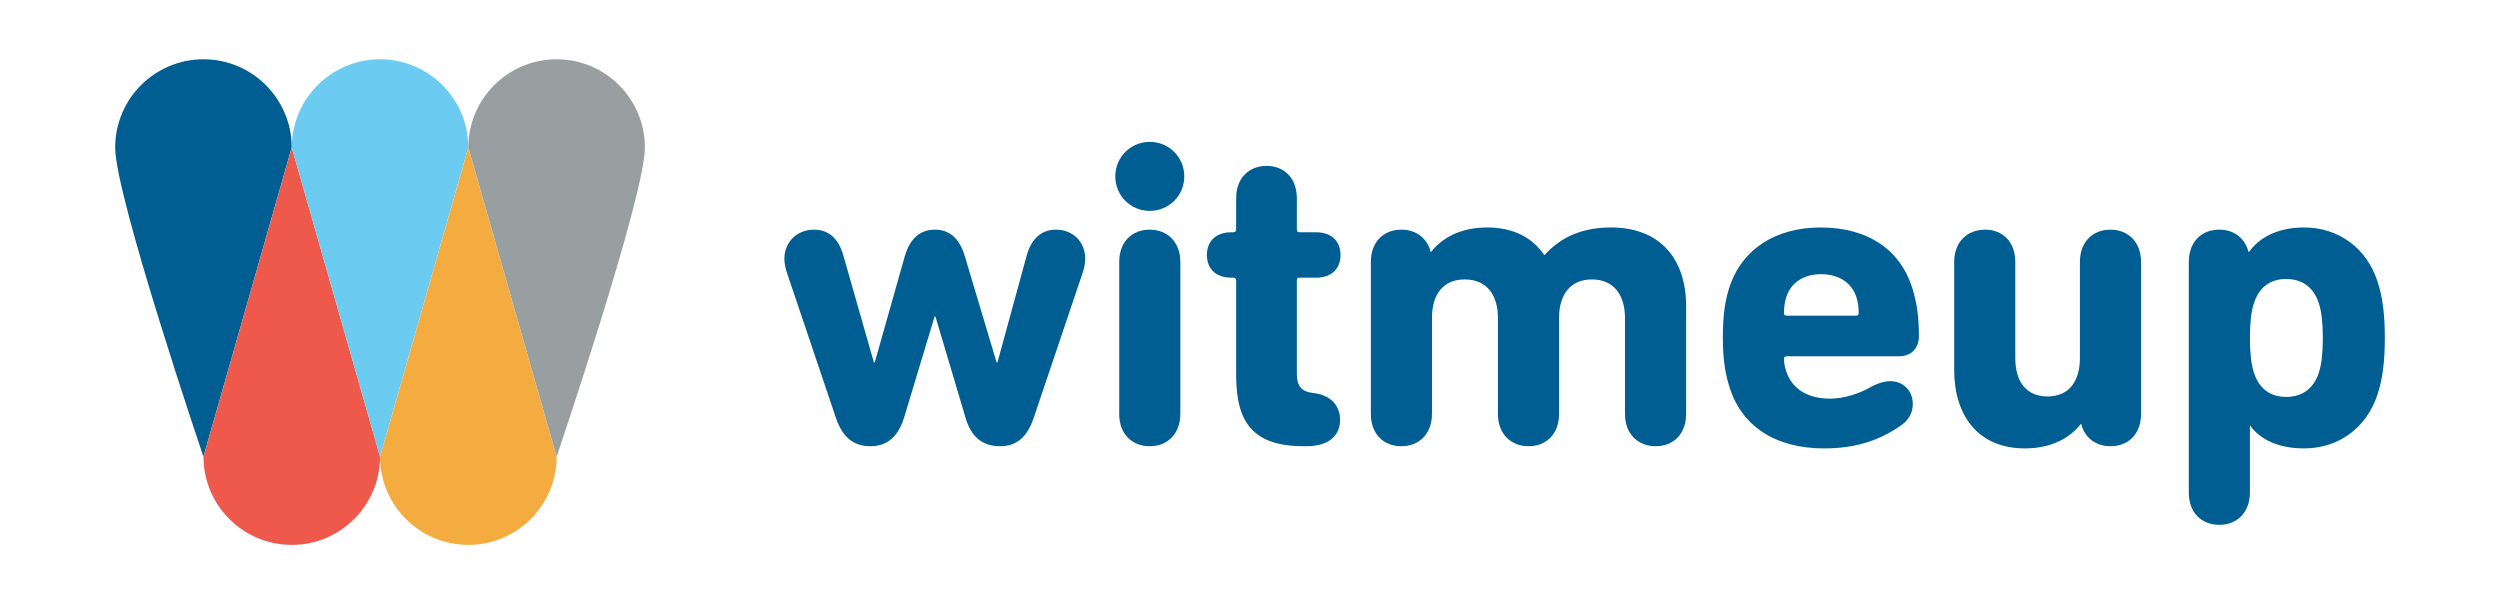<?xml version="1.0" encoding="utf-8"?>
<!-- Generator: Adobe Illustrator 16.0.0, SVG Export Plug-In . SVG Version: 6.00 Build 0)  -->
<!DOCTYPE svg PUBLIC "-//W3C//DTD SVG 1.1//EN" "http://www.w3.org/Graphics/SVG/1.1/DTD/svg11.dtd">
<svg version="1.1" id="Layer_1" xmlns="http://www.w3.org/2000/svg" xmlns:xlink="http://www.w3.org/1999/xlink" x="0px" y="0px"
	 width="360px" height="87px" viewBox="0 0 360 87" enable-background="new 0 0 360 87" xml:space="preserve">
<g>
	<path fill="#005E92" d="M42.012,21.224c-0.015-7.009-5.701-12.687-12.713-12.687c-7.021,0-12.714,5.692-12.714,12.714
		c0,7.021,12.714,44.527,12.714,44.527l0.001-0.002c0-0.01-0.001-0.018-0.001-0.028L42.012,21.224z"/>
	<path fill="#EE594C" d="M29.3,65.776c0.015,7.009,5.7,12.687,12.713,12.687s12.698-5.678,12.713-12.687L42.013,21.251L29.3,65.776z
		"/>
	<path fill="#56C3D4" d="M42.013,21.224v-0.002V21.224c-0.001,0.009,0,0.018,0,0.027C42.013,21.242,42.013,21.233,42.013,21.224"/>
	<path fill="#56C3D4" d="M42.012,21.224L29.299,65.749c0,0.01,0.001,0.018,0.001,0.028l12.712-44.525
		C42.012,21.242,42.012,21.233,42.012,21.224"/>
	<path fill="#E72229" d="M54.726,65.776l0.001,0.002L54.726,65.776c0.001-0.009,0.001-0.018,0.001-0.027
		C54.727,65.758,54.726,65.767,54.726,65.776"/>
	<path fill="#6CCBF1" d="M67.439,21.224c-0.016-7.009-5.701-12.687-12.713-12.687c-7.014,0-12.698,5.678-12.713,12.687
		c0.029,0.087,12.713,44.524,12.713,44.524L67.439,21.224z"/>
	<path fill="#F89B35" d="M67.44,21.224v-0.002V21.224c-0.001,0.009,0,0.018,0,0.027C67.44,21.242,67.44,21.233,67.44,21.224"/>
	<path fill="#F4AB40" d="M54.727,65.776c0.016,7.009,5.701,12.687,12.713,12.687c7.014,0,12.698-5.678,12.713-12.687L67.439,21.251
		C67.439,21.251,54.757,65.689,54.727,65.776"/>
	<path fill="#999FA1" d="M92.867,21.251c0-7.021-5.692-12.714-12.713-12.714c-7.014,0-12.699,5.678-12.715,12.687
		c0.031,0.088,12.715,44.525,12.715,44.525s-0.001,0.018-0.001,0.027l0.001,0.002C80.154,65.778,92.867,28.272,92.867,21.251"/>
	<path fill="#005E92" d="M139.043,60.17l-4.338-14.587h-0.126l-4.401,14.587c-0.881,2.767-2.452,4.087-4.842,4.087
		c-2.452,0-4.024-1.32-4.967-4.087l-7.105-21.064c-0.19-0.628-0.315-1.257-0.315-1.823c0-2.453,1.824-4.213,4.276-4.213
		c2.074,0,3.522,1.258,4.214,3.71l4.4,15.404h0.126l4.338-15.342c0.754-2.514,2.202-3.772,4.339-3.772
		c2.075,0,3.522,1.258,4.276,3.772l4.59,15.342h0.126l4.213-15.404c0.691-2.452,2.137-3.71,4.212-3.71
		c2.452,0,4.213,1.76,4.213,4.213c0,0.566-0.125,1.195-0.313,1.823l-7.106,21.064c-0.942,2.767-2.452,4.087-4.842,4.087
		C141.558,64.257,139.86,63,139.043,60.17"/>
	<path fill="#005E92" d="M160.603,25.398c0-2.766,2.199-4.967,4.967-4.967c2.766,0,4.967,2.201,4.967,4.967
		c0,2.768-2.201,4.968-4.967,4.968C162.802,30.366,160.603,28.166,160.603,25.398 M161.168,59.604V37.723
		c0-2.893,1.822-4.653,4.401-4.653c2.515,0,4.4,1.76,4.4,4.653v21.881c0,2.893-1.886,4.653-4.4,4.653
		C162.99,64.257,161.168,62.497,161.168,59.604"/>
	<path fill="#005E92" d="M187.752,64.257c-7.168,0-9.746-3.27-9.746-10.186V40.364c0-0.252-0.19-0.377-0.441-0.377h-0.251
		c-2.264,0-3.521-1.321-3.521-3.271c0-1.948,1.257-3.269,3.521-3.269h0.251c0.251,0,0.441-0.125,0.441-0.377v-4.527
		c0-2.892,1.823-4.653,4.401-4.653c2.515,0,4.339,1.761,4.339,4.653v4.527c0,0.252,0.125,0.377,0.377,0.377h2.389
		c2.264,0,3.521,1.321,3.521,3.269c0,1.95-1.258,3.271-3.521,3.271h-2.389c-0.252,0-0.377,0.125-0.377,0.377v13.455
		c0,1.824,0.691,2.579,2.325,2.767c2.768,0.315,3.899,2.012,3.899,3.899c0,2.138-1.509,3.772-4.842,3.772H187.752z"/>
	<path fill="#005E92" d="M233.996,59.604V45.771c0-3.333-1.636-5.533-4.779-5.533c-3.081,0-4.714,2.2-4.714,5.533v13.833
		c0,2.893-1.824,4.653-4.403,4.653c-2.515,0-4.4-1.76-4.4-4.653V45.771c0-3.333-1.635-5.533-4.778-5.533s-4.717,2.2-4.717,5.533
		v13.833c0,2.893-1.886,4.653-4.401,4.653c-2.578,0-4.4-1.76-4.4-4.653V37.723c0-2.893,1.822-4.653,4.4-4.653
		c2.074,0,3.71,1.195,4.214,3.207h0.063c1.508-1.949,4.149-3.522,8.048-3.522c3.71,0,6.476,1.384,8.236,3.961h0.063
		c2.202-2.451,5.221-3.961,9.559-3.961c7.167,0,10.814,4.653,10.814,11.318v15.531c0,2.893-1.824,4.653-4.401,4.653
		C235.883,64.257,233.996,62.497,233.996,59.604"/>
	<path fill="#005E92" d="M249.098,55.895c-0.629-1.887-1.007-4.087-1.007-7.231c0-3.207,0.315-5.407,0.944-7.293
		c1.823-5.534,6.664-8.615,13.141-8.615c6.729,0,11.38,3.144,13.141,8.551c0.691,2.138,1.007,4.276,1.007,7.106
		c0,1.697-1.069,2.892-2.893,2.892h-16.159c-0.251,0-0.377,0.126-0.377,0.377c0,0.629,0.126,1.195,0.314,1.761
		c0.816,2.577,3.144,3.961,6.287,3.961c2.075,0,4.088-0.692,5.721-1.572c1.07-0.629,2.14-0.943,3.019-0.943
		c1.824,0,3.208,1.383,3.208,3.269c0,1.321-0.63,2.389-1.761,3.144c-2.893,2.012-6.288,3.27-11.003,3.27
		C255.637,64.572,250.858,61.365,249.098,55.895 M267.269,45.457c0.252,0,0.378-0.125,0.378-0.377c0-1.006-0.126-1.635-0.316-2.264
		c-0.69-2.138-2.576-3.333-5.092-3.333c-2.515,0-4.338,1.195-5.029,3.333c-0.188,0.629-0.314,1.258-0.314,2.264
		c0,0.252,0.126,0.377,0.377,0.377H267.269z"/>
	<path fill="#005E92" d="M299.698,61.05h-0.063c-1.508,1.949-4.149,3.521-8.049,3.521c-6.728,0-10.185-4.716-10.185-11.318V37.723
		c0-2.892,1.886-4.652,4.464-4.652c2.515,0,4.338,1.76,4.338,4.652v13.833c0,3.333,1.509,5.534,4.652,5.534
		c3.081,0,4.654-2.201,4.654-5.534V37.723c0-2.892,1.823-4.652,4.4-4.652c2.516,0,4.401,1.76,4.401,4.652v21.882
		c0,2.892-1.823,4.653-4.401,4.653C301.838,64.257,300.202,63.063,299.698,61.05"/>
	<path fill="#005E92" d="M315.185,70.923v-33.2c0-2.893,1.822-4.653,4.401-4.653c2.452,0,3.772,1.572,4.213,3.207h0.062
		c1.384-1.949,3.962-3.521,7.922-3.521c4.968,0,8.993,2.955,10.565,7.734c0.755,2.264,1.067,4.778,1.067,8.174
		c0,3.395-0.313,5.91-1.067,8.174c-1.572,4.778-5.598,7.733-10.565,7.733c-3.96,0-6.538-1.508-7.732-3.269h-0.063v9.621
		c0,2.892-1.887,4.652-4.401,4.652C317.007,75.575,315.185,73.815,315.185,70.923 M333.922,53.631
		c0.378-1.132,0.565-2.829,0.565-4.967c0-2.138-0.188-3.836-0.565-4.968c-0.754-2.326-2.39-3.521-4.717-3.521
		c-2.325,0-3.897,1.195-4.651,3.521c-0.379,1.132-0.566,2.83-0.566,4.968c0,2.138,0.188,3.835,0.566,4.967
		c0.754,2.327,2.326,3.521,4.651,3.521C331.532,57.152,333.168,55.958,333.922,53.631"/>
</g>
</svg>
